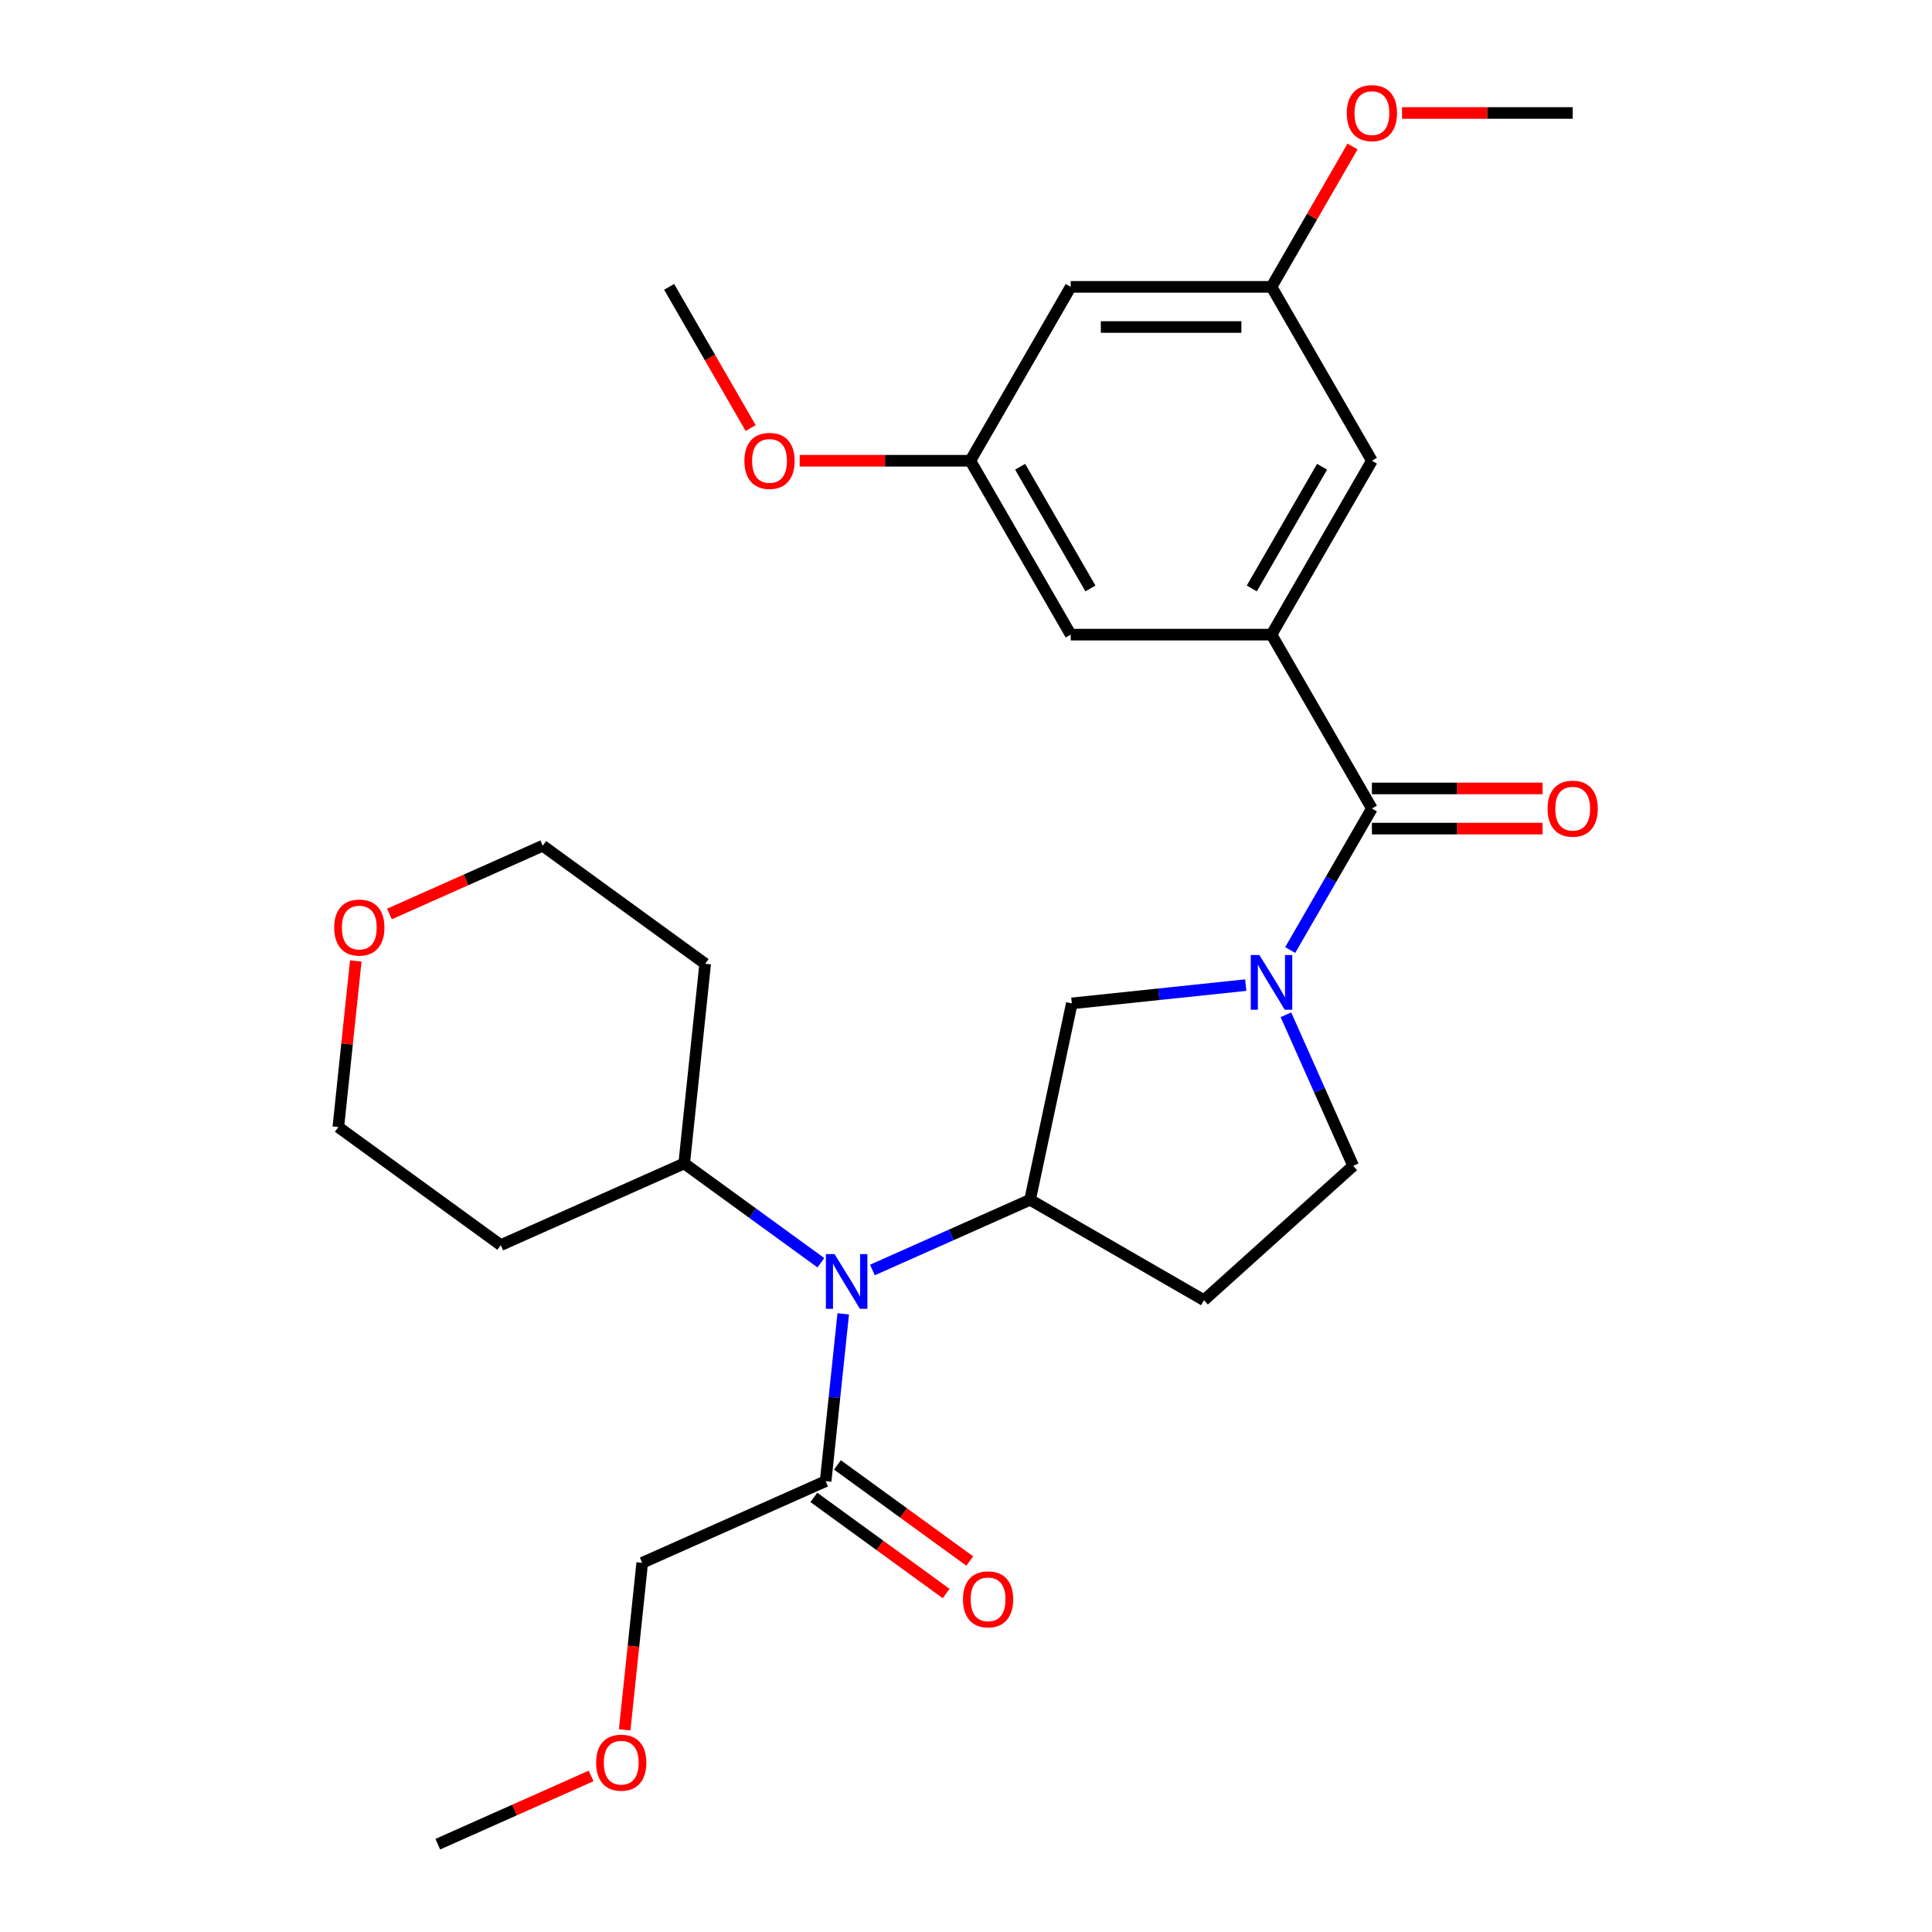 <?xml version='1.0' encoding='iso-8859-1'?>
<svg version='1.1' baseProfile='full'
              xmlns='http://www.w3.org/2000/svg'
                      xmlns:rdkit='http://www.rdkit.org/xml'
                      xmlns:xlink='http://www.w3.org/1999/xlink'
                  xml:space='preserve'
width='1000px' height='1000px' viewBox='0 0 1000 1000'>
<!-- END OF HEADER -->
<rect style='opacity:1.0;fill:#FFFFFF;stroke:none' width='1000' height='1000' x='0' y='0'> </rect>
<path class='bond-0' d='M 667.804,491.734 L 688.948,455.111' style='fill:none;fill-rule:evenodd;stroke:#0000FF;stroke-width:6px;stroke-linecap:butt;stroke-linejoin:miter;stroke-opacity:1' />
<path class='bond-0' d='M 688.948,455.111 L 710.093,418.488' style='fill:none;fill-rule:evenodd;stroke:#000000;stroke-width:6px;stroke-linecap:butt;stroke-linejoin:miter;stroke-opacity:1' />
<path class='bond-4' d='M 644.79,509.895 L 599.78,514.625' style='fill:none;fill-rule:evenodd;stroke:#0000FF;stroke-width:6px;stroke-linecap:butt;stroke-linejoin:miter;stroke-opacity:1' />
<path class='bond-4' d='M 599.78,514.625 L 554.769,519.356' style='fill:none;fill-rule:evenodd;stroke:#000000;stroke-width:6px;stroke-linecap:butt;stroke-linejoin:miter;stroke-opacity:1' />
<path class='bond-7' d='M 665.59,525.251 L 682.995,564.343' style='fill:none;fill-rule:evenodd;stroke:#0000FF;stroke-width:6px;stroke-linecap:butt;stroke-linejoin:miter;stroke-opacity:1' />
<path class='bond-7' d='M 682.995,564.343 L 700.4,603.436' style='fill:none;fill-rule:evenodd;stroke:#000000;stroke-width:6px;stroke-linecap:butt;stroke-linejoin:miter;stroke-opacity:1' />
<path class='bond-1' d='M 710.093,418.488 L 658.128,328.484' style='fill:none;fill-rule:evenodd;stroke:#000000;stroke-width:6px;stroke-linecap:butt;stroke-linejoin:miter;stroke-opacity:1' />
<path class='bond-10' d='M 710.093,428.881 L 754.258,428.881' style='fill:none;fill-rule:evenodd;stroke:#000000;stroke-width:6px;stroke-linecap:butt;stroke-linejoin:miter;stroke-opacity:1' />
<path class='bond-10' d='M 754.258,428.881 L 798.423,428.881' style='fill:none;fill-rule:evenodd;stroke:#FF0000;stroke-width:6px;stroke-linecap:butt;stroke-linejoin:miter;stroke-opacity:1' />
<path class='bond-10' d='M 710.093,408.095 L 754.258,408.095' style='fill:none;fill-rule:evenodd;stroke:#000000;stroke-width:6px;stroke-linecap:butt;stroke-linejoin:miter;stroke-opacity:1' />
<path class='bond-10' d='M 754.258,408.095 L 798.423,408.095' style='fill:none;fill-rule:evenodd;stroke:#FF0000;stroke-width:6px;stroke-linecap:butt;stroke-linejoin:miter;stroke-opacity:1' />
<path class='bond-8' d='M 658.128,328.484 L 710.093,238.479' style='fill:none;fill-rule:evenodd;stroke:#000000;stroke-width:6px;stroke-linecap:butt;stroke-linejoin:miter;stroke-opacity:1' />
<path class='bond-8' d='M 647.922,304.59 L 684.297,241.587' style='fill:none;fill-rule:evenodd;stroke:#000000;stroke-width:6px;stroke-linecap:butt;stroke-linejoin:miter;stroke-opacity:1' />
<path class='bond-9' d='M 658.128,328.484 L 554.2,328.484' style='fill:none;fill-rule:evenodd;stroke:#000000;stroke-width:6px;stroke-linecap:butt;stroke-linejoin:miter;stroke-opacity:1' />
<path class='bond-2' d='M 533.162,621.013 L 554.769,519.356' style='fill:none;fill-rule:evenodd;stroke:#000000;stroke-width:6px;stroke-linecap:butt;stroke-linejoin:miter;stroke-opacity:1' />
<path class='bond-3' d='M 533.162,621.013 L 492.359,639.18' style='fill:none;fill-rule:evenodd;stroke:#000000;stroke-width:6px;stroke-linecap:butt;stroke-linejoin:miter;stroke-opacity:1' />
<path class='bond-3' d='M 492.359,639.18 L 451.557,657.346' style='fill:none;fill-rule:evenodd;stroke:#0000FF;stroke-width:6px;stroke-linecap:butt;stroke-linejoin:miter;stroke-opacity:1' />
<path class='bond-28' d='M 533.162,621.013 L 623.166,672.977' style='fill:none;fill-rule:evenodd;stroke:#000000;stroke-width:6px;stroke-linecap:butt;stroke-linejoin:miter;stroke-opacity:1' />
<path class='bond-5' d='M 436.457,680.043 L 431.906,723.343' style='fill:none;fill-rule:evenodd;stroke:#0000FF;stroke-width:6px;stroke-linecap:butt;stroke-linejoin:miter;stroke-opacity:1' />
<path class='bond-5' d='M 431.906,723.343 L 427.355,766.644' style='fill:none;fill-rule:evenodd;stroke:#000000;stroke-width:6px;stroke-linecap:butt;stroke-linejoin:miter;stroke-opacity:1' />
<path class='bond-14' d='M 424.88,653.594 L 389.509,627.896' style='fill:none;fill-rule:evenodd;stroke:#0000FF;stroke-width:6px;stroke-linecap:butt;stroke-linejoin:miter;stroke-opacity:1' />
<path class='bond-14' d='M 389.509,627.896 L 354.139,602.197' style='fill:none;fill-rule:evenodd;stroke:#000000;stroke-width:6px;stroke-linecap:butt;stroke-linejoin:miter;stroke-opacity:1' />
<path class='bond-15' d='M 421.246,775.052 L 455.487,799.929' style='fill:none;fill-rule:evenodd;stroke:#000000;stroke-width:6px;stroke-linecap:butt;stroke-linejoin:miter;stroke-opacity:1' />
<path class='bond-15' d='M 455.487,799.929 L 489.728,824.806' style='fill:none;fill-rule:evenodd;stroke:#FF0000;stroke-width:6px;stroke-linecap:butt;stroke-linejoin:miter;stroke-opacity:1' />
<path class='bond-15' d='M 433.464,758.236 L 467.704,783.113' style='fill:none;fill-rule:evenodd;stroke:#000000;stroke-width:6px;stroke-linecap:butt;stroke-linejoin:miter;stroke-opacity:1' />
<path class='bond-15' d='M 467.704,783.113 L 501.945,807.99' style='fill:none;fill-rule:evenodd;stroke:#FF0000;stroke-width:6px;stroke-linecap:butt;stroke-linejoin:miter;stroke-opacity:1' />
<path class='bond-21' d='M 427.355,766.644 L 332.412,808.915' style='fill:none;fill-rule:evenodd;stroke:#000000;stroke-width:6px;stroke-linecap:butt;stroke-linejoin:miter;stroke-opacity:1' />
<path class='bond-6' d='M 623.166,672.977 L 700.4,603.436' style='fill:none;fill-rule:evenodd;stroke:#000000;stroke-width:6px;stroke-linecap:butt;stroke-linejoin:miter;stroke-opacity:1' />
<path class='bond-12' d='M 710.093,238.479 L 658.128,148.475' style='fill:none;fill-rule:evenodd;stroke:#000000;stroke-width:6px;stroke-linecap:butt;stroke-linejoin:miter;stroke-opacity:1' />
<path class='bond-13' d='M 554.2,328.484 L 502.236,238.479' style='fill:none;fill-rule:evenodd;stroke:#000000;stroke-width:6px;stroke-linecap:butt;stroke-linejoin:miter;stroke-opacity:1' />
<path class='bond-13' d='M 564.406,304.59 L 528.032,241.587' style='fill:none;fill-rule:evenodd;stroke:#000000;stroke-width:6px;stroke-linecap:butt;stroke-linejoin:miter;stroke-opacity:1' />
<path class='bond-11' d='M 554.2,148.475 L 502.236,238.479' style='fill:none;fill-rule:evenodd;stroke:#000000;stroke-width:6px;stroke-linecap:butt;stroke-linejoin:miter;stroke-opacity:1' />
<path class='bond-29' d='M 554.2,148.475 L 658.128,148.475' style='fill:none;fill-rule:evenodd;stroke:#000000;stroke-width:6px;stroke-linecap:butt;stroke-linejoin:miter;stroke-opacity:1' />
<path class='bond-29' d='M 569.789,169.26 L 642.539,169.26' style='fill:none;fill-rule:evenodd;stroke:#000000;stroke-width:6px;stroke-linecap:butt;stroke-linejoin:miter;stroke-opacity:1' />
<path class='bond-19' d='M 658.128,148.475 L 679.1,112.151' style='fill:none;fill-rule:evenodd;stroke:#000000;stroke-width:6px;stroke-linecap:butt;stroke-linejoin:miter;stroke-opacity:1' />
<path class='bond-19' d='M 679.1,112.151 L 700.071,75.828' style='fill:none;fill-rule:evenodd;stroke:#FF0000;stroke-width:6px;stroke-linecap:butt;stroke-linejoin:miter;stroke-opacity:1' />
<path class='bond-20' d='M 502.236,238.479 L 458.071,238.479' style='fill:none;fill-rule:evenodd;stroke:#000000;stroke-width:6px;stroke-linecap:butt;stroke-linejoin:miter;stroke-opacity:1' />
<path class='bond-20' d='M 458.071,238.479 L 413.906,238.479' style='fill:none;fill-rule:evenodd;stroke:#FF0000;stroke-width:6px;stroke-linecap:butt;stroke-linejoin:miter;stroke-opacity:1' />
<path class='bond-17' d='M 354.139,602.197 L 259.195,644.469' style='fill:none;fill-rule:evenodd;stroke:#000000;stroke-width:6px;stroke-linecap:butt;stroke-linejoin:miter;stroke-opacity:1' />
<path class='bond-18' d='M 354.139,602.197 L 365.002,498.838' style='fill:none;fill-rule:evenodd;stroke:#000000;stroke-width:6px;stroke-linecap:butt;stroke-linejoin:miter;stroke-opacity:1' />
<path class='bond-16' d='M 201.577,473.077 L 241.25,455.414' style='fill:none;fill-rule:evenodd;stroke:#FF0000;stroke-width:6px;stroke-linecap:butt;stroke-linejoin:miter;stroke-opacity:1' />
<path class='bond-16' d='M 241.25,455.414 L 280.922,437.751' style='fill:none;fill-rule:evenodd;stroke:#000000;stroke-width:6px;stroke-linecap:butt;stroke-linejoin:miter;stroke-opacity:1' />
<path class='bond-30' d='M 184.155,497.38 L 179.635,540.381' style='fill:none;fill-rule:evenodd;stroke:#FF0000;stroke-width:6px;stroke-linecap:butt;stroke-linejoin:miter;stroke-opacity:1' />
<path class='bond-30' d='M 179.635,540.381 L 175.116,583.381' style='fill:none;fill-rule:evenodd;stroke:#000000;stroke-width:6px;stroke-linecap:butt;stroke-linejoin:miter;stroke-opacity:1' />
<path class='bond-22' d='M 259.195,644.469 L 175.116,583.381' style='fill:none;fill-rule:evenodd;stroke:#000000;stroke-width:6px;stroke-linecap:butt;stroke-linejoin:miter;stroke-opacity:1' />
<path class='bond-23' d='M 365.002,498.838 L 280.922,437.751' style='fill:none;fill-rule:evenodd;stroke:#000000;stroke-width:6px;stroke-linecap:butt;stroke-linejoin:miter;stroke-opacity:1' />
<path class='bond-25' d='M 725.691,58.47 L 769.856,58.47' style='fill:none;fill-rule:evenodd;stroke:#FF0000;stroke-width:6px;stroke-linecap:butt;stroke-linejoin:miter;stroke-opacity:1' />
<path class='bond-25' d='M 769.856,58.47 L 814.021,58.47' style='fill:none;fill-rule:evenodd;stroke:#000000;stroke-width:6px;stroke-linecap:butt;stroke-linejoin:miter;stroke-opacity:1' />
<path class='bond-26' d='M 388.54,221.561 L 367.442,185.018' style='fill:none;fill-rule:evenodd;stroke:#FF0000;stroke-width:6px;stroke-linecap:butt;stroke-linejoin:miter;stroke-opacity:1' />
<path class='bond-26' d='M 367.442,185.018 L 346.344,148.475' style='fill:none;fill-rule:evenodd;stroke:#000000;stroke-width:6px;stroke-linecap:butt;stroke-linejoin:miter;stroke-opacity:1' />
<path class='bond-24' d='M 332.412,808.915 L 327.869,852.135' style='fill:none;fill-rule:evenodd;stroke:#000000;stroke-width:6px;stroke-linecap:butt;stroke-linejoin:miter;stroke-opacity:1' />
<path class='bond-24' d='M 327.869,852.135 L 323.326,895.356' style='fill:none;fill-rule:evenodd;stroke:#FF0000;stroke-width:6px;stroke-linecap:butt;stroke-linejoin:miter;stroke-opacity:1' />
<path class='bond-27' d='M 305.95,919.219 L 266.278,936.882' style='fill:none;fill-rule:evenodd;stroke:#FF0000;stroke-width:6px;stroke-linecap:butt;stroke-linejoin:miter;stroke-opacity:1' />
<path class='bond-27' d='M 266.278,936.882 L 226.605,954.545' style='fill:none;fill-rule:evenodd;stroke:#000000;stroke-width:6px;stroke-linecap:butt;stroke-linejoin:miter;stroke-opacity:1' />
<path  class='atom-0' d='M 651.868 494.333
L 661.148 509.333
Q 662.068 510.813, 663.548 513.493
Q 665.028 516.173, 665.108 516.333
L 665.108 494.333
L 668.868 494.333
L 668.868 522.653
L 664.988 522.653
L 655.028 506.253
Q 653.868 504.333, 652.628 502.133
Q 651.428 499.933, 651.068 499.253
L 651.068 522.653
L 647.388 522.653
L 647.388 494.333
L 651.868 494.333
' fill='#0000FF'/>
<path  class='atom-4' d='M 431.958 649.125
L 441.238 664.125
Q 442.158 665.605, 443.638 668.285
Q 445.118 670.965, 445.198 671.125
L 445.198 649.125
L 448.958 649.125
L 448.958 677.445
L 445.078 677.445
L 435.118 661.045
Q 433.958 659.125, 432.718 656.925
Q 431.518 654.725, 431.158 654.045
L 431.158 677.445
L 427.478 677.445
L 427.478 649.125
L 431.958 649.125
' fill='#0000FF'/>
<path  class='atom-11' d='M 801.021 418.568
Q 801.021 411.768, 804.381 407.968
Q 807.741 404.168, 814.021 404.168
Q 820.301 404.168, 823.661 407.968
Q 827.021 411.768, 827.021 418.568
Q 827.021 425.448, 823.621 429.368
Q 820.221 433.248, 814.021 433.248
Q 807.781 433.248, 804.381 429.368
Q 801.021 425.488, 801.021 418.568
M 814.021 430.048
Q 818.341 430.048, 820.661 427.168
Q 823.021 424.248, 823.021 418.568
Q 823.021 413.008, 820.661 410.208
Q 818.341 407.368, 814.021 407.368
Q 809.701 407.368, 807.341 410.168
Q 805.021 412.968, 805.021 418.568
Q 805.021 424.288, 807.341 427.168
Q 809.701 430.048, 814.021 430.048
' fill='#FF0000'/>
<path  class='atom-16' d='M 498.435 827.811
Q 498.435 821.011, 501.795 817.211
Q 505.155 813.411, 511.435 813.411
Q 517.715 813.411, 521.075 817.211
Q 524.435 821.011, 524.435 827.811
Q 524.435 834.691, 521.035 838.611
Q 517.635 842.491, 511.435 842.491
Q 505.195 842.491, 501.795 838.611
Q 498.435 834.731, 498.435 827.811
M 511.435 839.291
Q 515.755 839.291, 518.075 836.411
Q 520.435 833.491, 520.435 827.811
Q 520.435 822.251, 518.075 819.451
Q 515.755 816.611, 511.435 816.611
Q 507.115 816.611, 504.755 819.411
Q 502.435 822.211, 502.435 827.811
Q 502.435 833.531, 504.755 836.411
Q 507.115 839.291, 511.435 839.291
' fill='#FF0000'/>
<path  class='atom-17' d='M 172.979 480.102
Q 172.979 473.302, 176.339 469.502
Q 179.699 465.702, 185.979 465.702
Q 192.259 465.702, 195.619 469.502
Q 198.979 473.302, 198.979 480.102
Q 198.979 486.982, 195.579 490.902
Q 192.179 494.782, 185.979 494.782
Q 179.739 494.782, 176.339 490.902
Q 172.979 487.022, 172.979 480.102
M 185.979 491.582
Q 190.299 491.582, 192.619 488.702
Q 194.979 485.782, 194.979 480.102
Q 194.979 474.542, 192.619 471.742
Q 190.299 468.902, 185.979 468.902
Q 181.659 468.902, 179.299 471.702
Q 176.979 474.502, 176.979 480.102
Q 176.979 485.822, 179.299 488.702
Q 181.659 491.582, 185.979 491.582
' fill='#FF0000'/>
<path  class='atom-20' d='M 697.093 58.55
Q 697.093 51.75, 700.453 47.95
Q 703.813 44.15, 710.093 44.15
Q 716.373 44.15, 719.733 47.95
Q 723.093 51.75, 723.093 58.55
Q 723.093 65.43, 719.693 69.35
Q 716.293 73.23, 710.093 73.23
Q 703.853 73.23, 700.453 69.35
Q 697.093 65.47, 697.093 58.55
M 710.093 70.03
Q 714.413 70.03, 716.733 67.15
Q 719.093 64.23, 719.093 58.55
Q 719.093 52.99, 716.733 50.19
Q 714.413 47.35, 710.093 47.35
Q 705.773 47.35, 703.413 50.15
Q 701.093 52.95, 701.093 58.55
Q 701.093 64.27, 703.413 67.15
Q 705.773 70.03, 710.093 70.03
' fill='#FF0000'/>
<path  class='atom-21' d='M 385.308 238.559
Q 385.308 231.759, 388.668 227.959
Q 392.028 224.159, 398.308 224.159
Q 404.588 224.159, 407.948 227.959
Q 411.308 231.759, 411.308 238.559
Q 411.308 245.439, 407.908 249.359
Q 404.508 253.239, 398.308 253.239
Q 392.068 253.239, 388.668 249.359
Q 385.308 245.479, 385.308 238.559
M 398.308 250.039
Q 402.628 250.039, 404.948 247.159
Q 407.308 244.239, 407.308 238.559
Q 407.308 232.999, 404.948 230.199
Q 402.628 227.359, 398.308 227.359
Q 393.988 227.359, 391.628 230.159
Q 389.308 232.959, 389.308 238.559
Q 389.308 244.279, 391.628 247.159
Q 393.988 250.039, 398.308 250.039
' fill='#FF0000'/>
<path  class='atom-25' d='M 308.548 912.354
Q 308.548 905.554, 311.908 901.754
Q 315.268 897.954, 321.548 897.954
Q 327.828 897.954, 331.188 901.754
Q 334.548 905.554, 334.548 912.354
Q 334.548 919.234, 331.148 923.154
Q 327.748 927.034, 321.548 927.034
Q 315.308 927.034, 311.908 923.154
Q 308.548 919.274, 308.548 912.354
M 321.548 923.834
Q 325.868 923.834, 328.188 920.954
Q 330.548 918.034, 330.548 912.354
Q 330.548 906.794, 328.188 903.994
Q 325.868 901.154, 321.548 901.154
Q 317.228 901.154, 314.868 903.954
Q 312.548 906.754, 312.548 912.354
Q 312.548 918.074, 314.868 920.954
Q 317.228 923.834, 321.548 923.834
' fill='#FF0000'/>
</svg>
